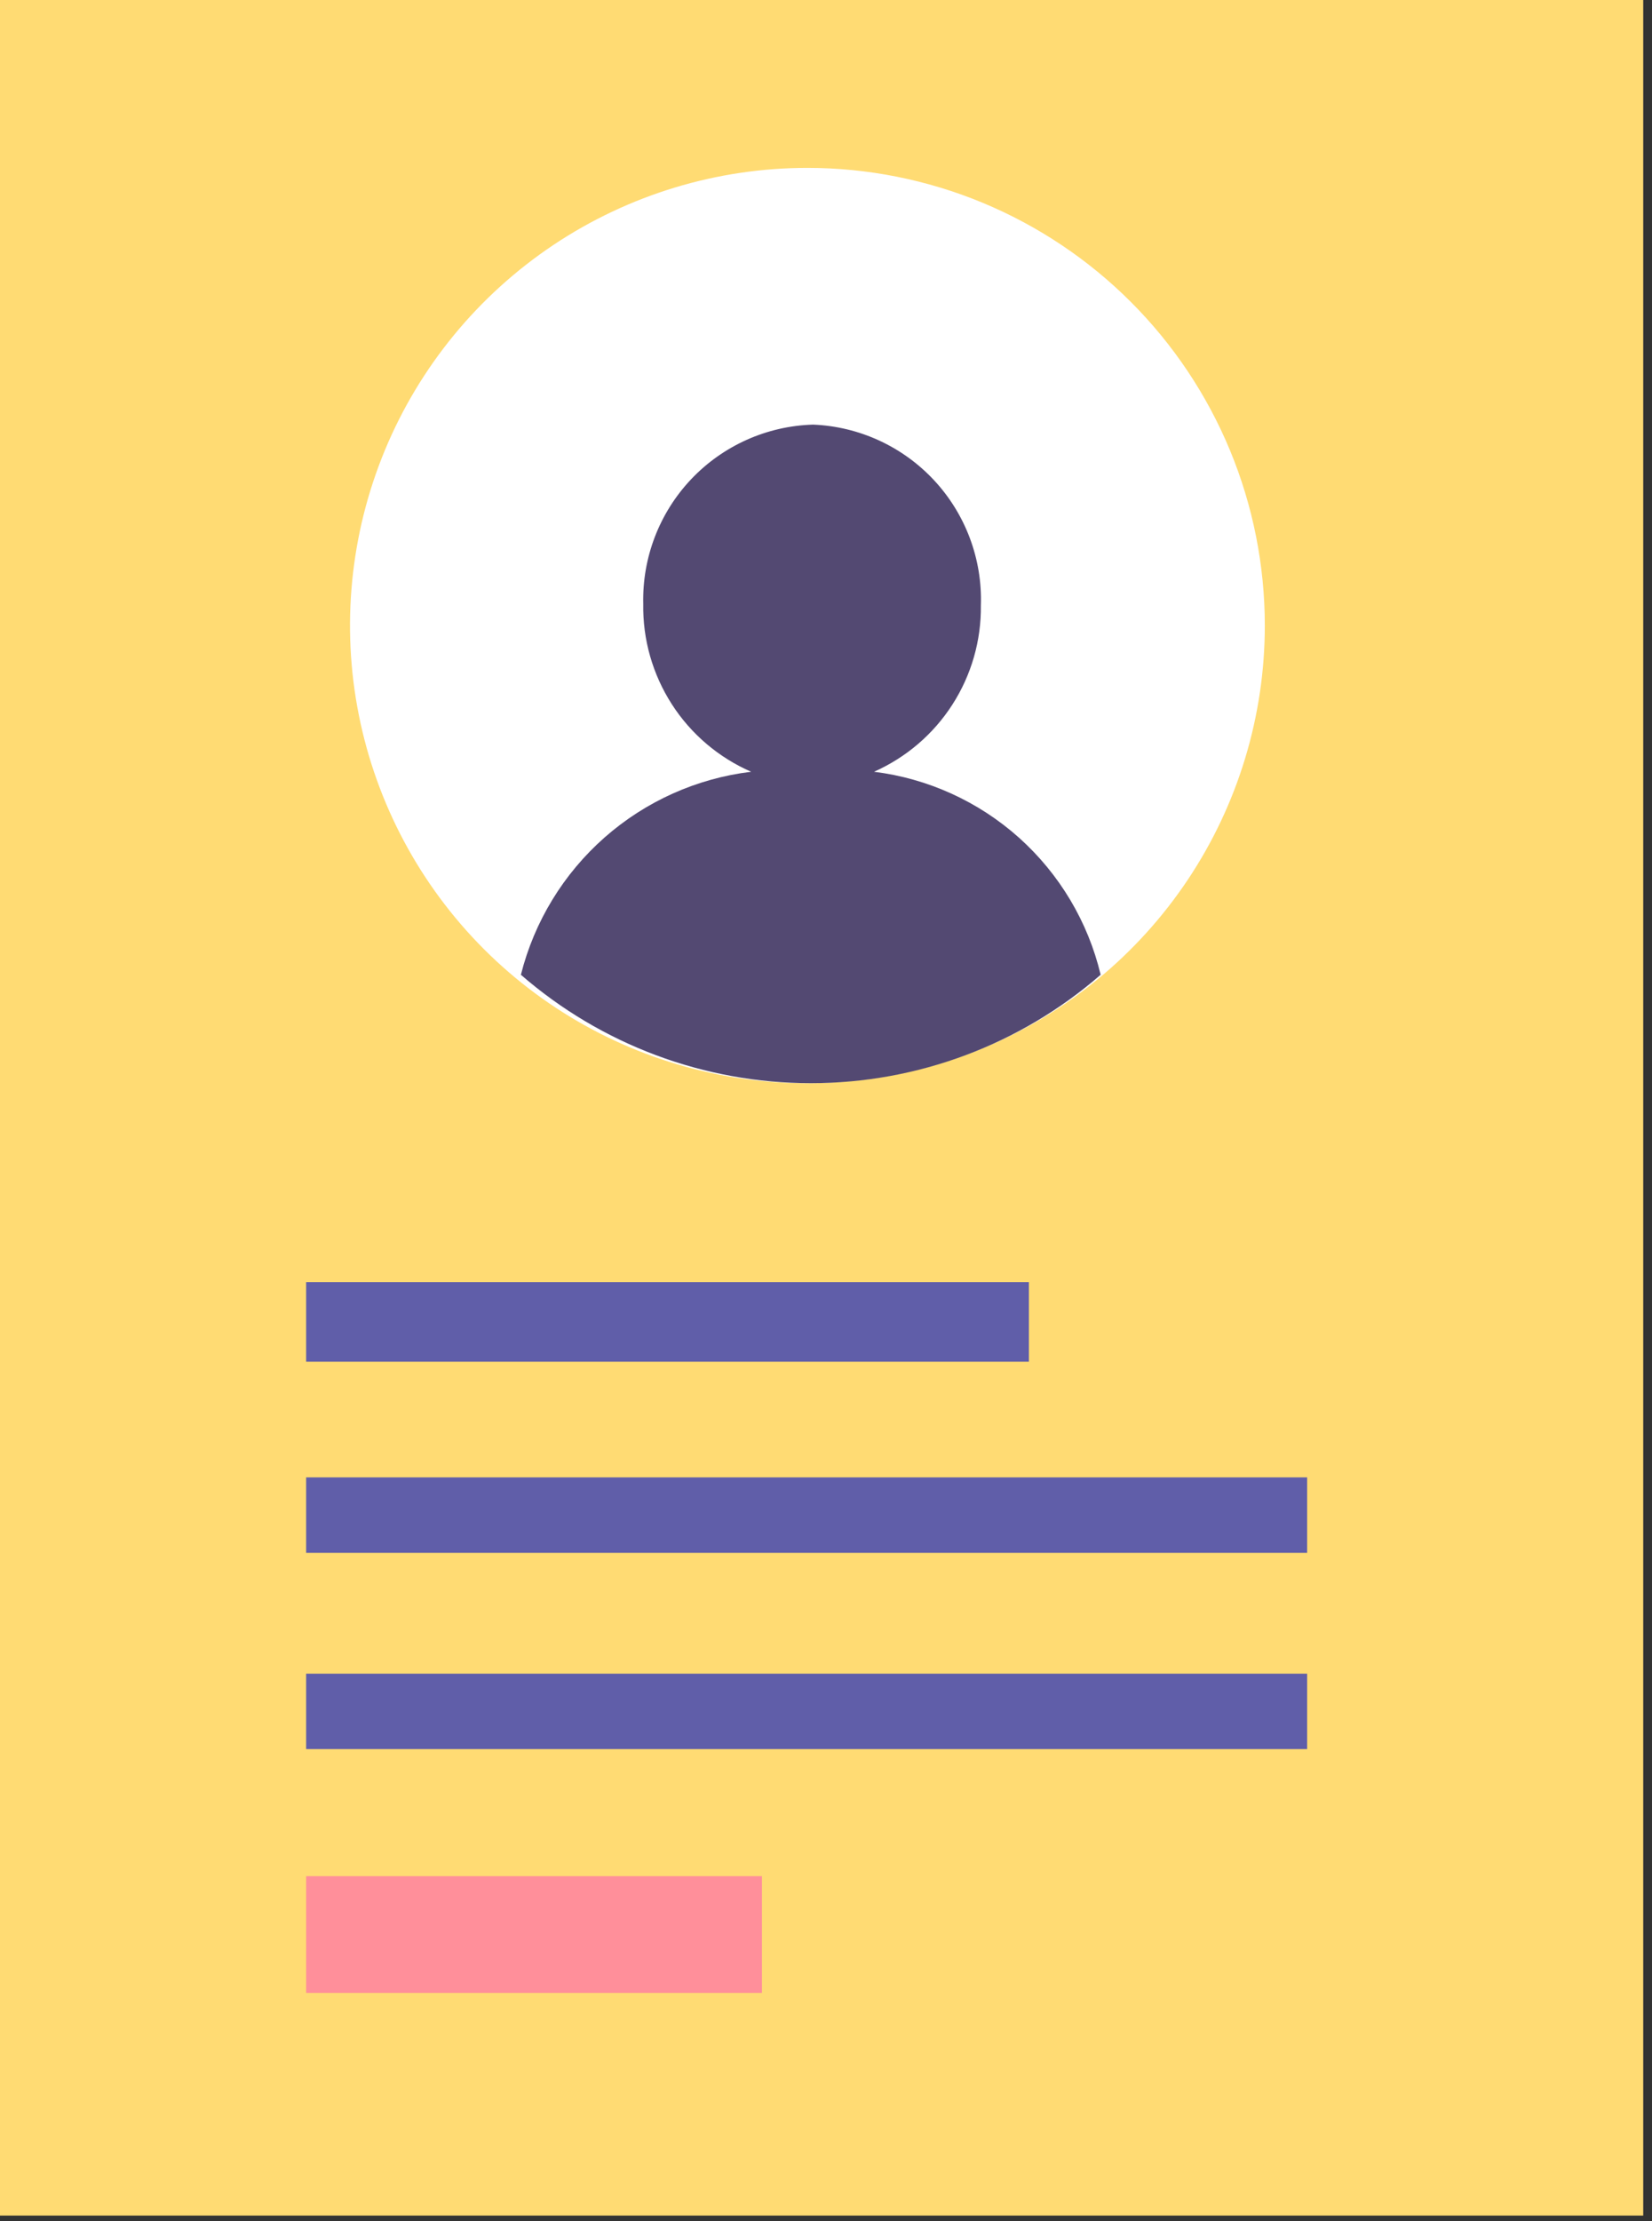 <svg width="32" height="43" viewBox="0 0 32 43" fill="none" xmlns="http://www.w3.org/2000/svg">
<rect x="0" y="0" width="32" height="43" fill="#333333" stroke="none"/>
<path d="M31.83 0H0V42.89H31.83V0Z" fill="#FFDB73"/>
<path d="M24.5 12.11C24.5 13.862 23.98 15.575 23.007 17.032C22.033 18.489 20.65 19.625 19.031 20.296C17.412 20.966 15.63 21.142 13.912 20.8C12.193 20.458 10.614 19.614 9.375 18.375C8.136 17.136 7.292 15.557 6.95 13.838C6.608 12.12 6.784 10.338 7.454 8.719C8.125 7.1 9.261 5.717 10.718 4.743C12.175 3.77 13.888 3.25 15.64 3.25C16.803 3.25 17.956 3.479 19.031 3.924C20.106 4.37 21.082 5.022 21.905 5.845C22.728 6.668 23.38 7.644 23.826 8.719C24.271 9.794 24.5 10.947 24.5 12.11Z" fill="white"/>
<path d="M5.93 26.36H19.93V24.82H5.93V26.36Z" fill="#605EA9"/>
<path d="M10.09 18.87C11.648 20.224 13.642 20.969 15.705 20.969C17.769 20.969 19.763 20.224 21.32 18.87C21.076 17.846 20.524 16.921 19.74 16.218C18.955 15.516 17.975 15.07 16.93 14.94C17.552 14.664 18.08 14.213 18.448 13.64C18.816 13.068 19.008 12.4 19 11.72C19.03 10.826 18.705 9.956 18.096 9.3C17.487 8.645 16.644 8.256 15.75 8.22C14.854 8.246 14.006 8.626 13.389 9.276C12.773 9.926 12.439 10.794 12.46 11.69C12.448 12.378 12.641 13.053 13.013 13.632C13.384 14.21 13.92 14.665 14.55 14.94C13.497 15.068 12.507 15.511 11.71 16.213C10.914 16.915 10.349 17.841 10.09 18.87Z" fill="#534972"/>
<path d="M14.76 36.32H5.93V38.58H14.76V36.32Z" fill="#FF8F9A"/>
<path d="M25.32 28.6H5.93V30.06H25.32V28.6Z" fill="#605EA9"/>
<path d="M25.32 32.4H5.93V33.86H25.32V32.4Z" fill="#605EA9"/>
</svg>
